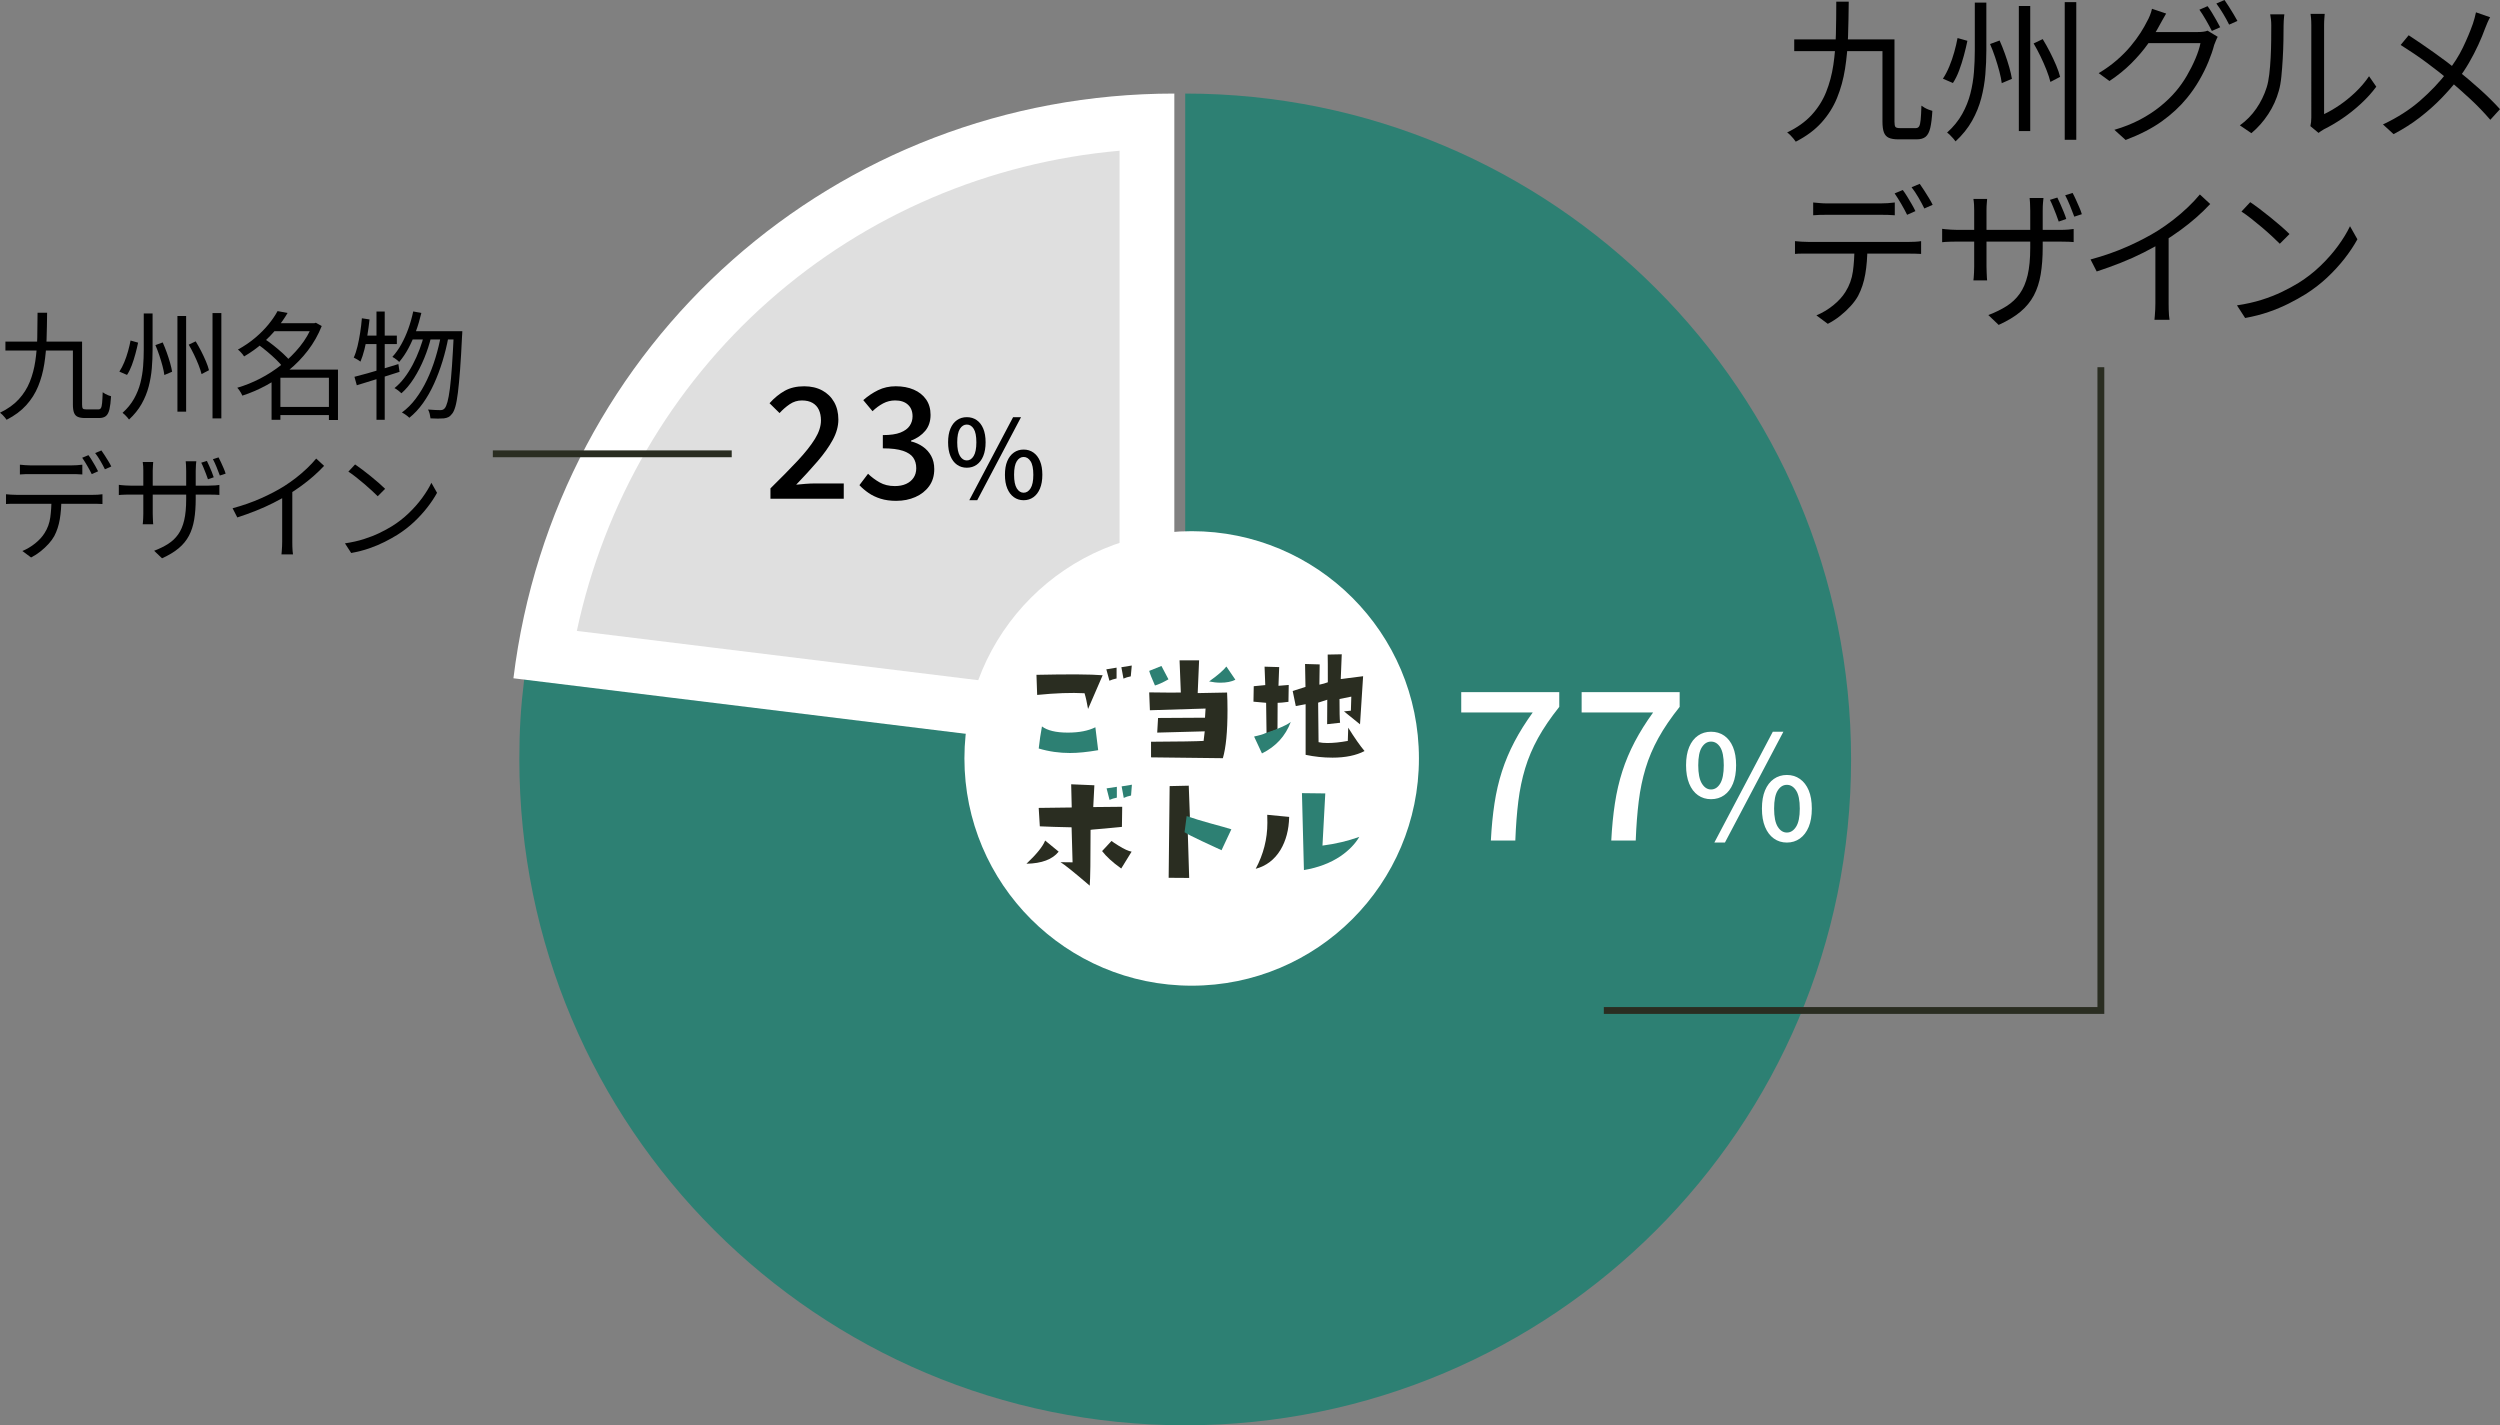 <?xml version="1.0" encoding="UTF-8"?>
<svg id="_レイヤー_2" data-name="レイヤー 2" xmlns="http://www.w3.org/2000/svg" viewBox="0 0 365.29 208.259">
  <rect x="0" y="0" width="365.29" height="208.259" fill="#808080" stroke="none"/>
  <defs>
    <style>
      .cls-1 {
        fill: #fff;
      }

      .cls-2 {
        fill: #dfdfdf;
      }

      .cls-3 {
        fill: #2d8073;
      }

      .cls-4 {
        fill: none;
        stroke: #2a2d21;
        stroke-miterlimit: 10;
      }

      .cls-5 {
        fill: #2a2d21;
      }
    </style>
  </defs>
  <g id="back">
    <g>
      <path class="cls-3" d="M173.179,110.965V13.671c53.734,0,97.294,43.56,97.294,97.294,0,53.734-43.56,97.294-97.294,97.294-53.734,0-97.294-43.56-97.294-97.294,0-4.299.201-7.59.725-11.857l96.569,11.857Z"/>
      <g>
        <path class="cls-2" d="M79.561,95.635c3.515-21.208,14.112-40.492,30.114-54.65,16.003-14.158,36.435-22.326,57.913-23.23v88.689l-88.027-10.809Z"/>
        <path class="cls-1" d="M163.588,22.023v79.9l-79.304-9.737c3.987-18.68,13.767-35.575,28.042-48.204,14.274-12.629,32.236-20.277,51.262-21.958M171.588,13.671c-49.435,0-90.544,36.37-96.569,85.437l96.569,11.857V13.671h0Z"/>
      </g>
      <g>
        <g>
          <path class="cls-1" d="M217.839,122.815c.102-1.958.277-3.765.53-5.42.252-1.655.615-3.22,1.09-4.694.475-1.473,1.08-2.912,1.817-4.315.736-1.403,1.63-2.831,2.68-4.284h-10.447v-2.968h14.323v2.15c-1.272,1.595-2.307,3.114-3.104,4.557-.797,1.444-1.423,2.917-1.877,4.421-.454,1.504-.787,3.109-.999,4.814-.212,1.706-.359,3.619-.439,5.738h-3.573Z"/>
          <path class="cls-1" d="M235.432,122.815c.102-1.958.277-3.765.53-5.42.252-1.655.615-3.22,1.09-4.694.475-1.473,1.08-2.912,1.817-4.315.736-1.403,1.63-2.831,2.68-4.284h-10.447v-2.968h14.323v2.15c-1.272,1.595-2.307,3.114-3.104,4.557-.797,1.444-1.423,2.917-1.877,4.421-.454,1.504-.787,3.109-.999,4.814-.212,1.706-.359,3.619-.439,5.738h-3.573Z"/>
          <path class="cls-1" d="M250.006,116.774c-.721,0-1.357-.194-1.908-.583-.551-.388-.979-.954-1.282-1.695-.304-.742-.456-1.636-.456-2.682,0-1.045.152-1.932.456-2.66.304-.728.731-1.282,1.282-1.664.551-.382,1.188-.572,1.908-.572.734,0,1.377.19,1.929.572.551.381.979.936,1.282,1.664.304.728.456,1.615.456,2.66,0,1.046-.152,1.939-.456,2.682-.304.742-.731,1.307-1.282,1.695-.552.389-1.194.583-1.929.583ZM250.006,115.354c.551,0,.999-.29,1.346-.869.346-.579.52-1.469.52-2.671,0-1.201-.174-2.077-.52-2.628-.347-.551-.795-.827-1.346-.827-.537,0-.982.275-1.336.827-.354.551-.529,1.427-.529,2.628,0,1.202.176,2.092.529,2.671.354.58.799.869,1.336.869ZM250.493,123.112l8.542-16.194h1.547l-8.542,16.194h-1.547ZM261.091,123.112c-.721,0-1.356-.198-1.907-.594-.552-.396-.979-.96-1.282-1.696-.305-.734-.456-1.625-.456-2.67,0-1.06.151-1.95.456-2.671.304-.721.73-1.275,1.282-1.664.551-.389,1.187-.583,1.907-.583s1.356.194,1.908.583c.551.389.978.943,1.282,1.664.304.721.455,1.611.455,2.671,0,1.046-.151,1.936-.455,2.67-.305.735-.731,1.3-1.282,1.696-.552.396-1.188.594-1.908.594ZM261.091,121.649c.537,0,.985-.282,1.346-.848.36-.565.541-1.448.541-2.649,0-1.215-.181-2.099-.541-2.649-.36-.551-.809-.827-1.346-.827s-.982.275-1.335.827c-.354.551-.53,1.434-.53,2.649,0,1.201.177,2.084.53,2.649.353.565.798.848,1.335.848Z"/>
        </g>
        <g>
          <path d="M112.575,72.868v-1.508c1.545-1.515,2.869-2.861,3.972-4.039s1.946-2.243,2.531-3.195.877-1.849.877-2.689c0-.6-.101-1.117-.304-1.553-.202-.435-.51-.772-.922-1.012-.413-.24-.935-.36-1.564-.36-.645,0-1.237.184-1.777.551-.54.368-1.035.799-1.485,1.294l-1.462-1.44c.704-.78,1.451-1.388,2.238-1.823.788-.435,1.729-.652,2.824-.652,1.005,0,1.882.202,2.633.607.75.405,1.331.971,1.743,1.699.413.728.619,1.579.619,2.554s-.273,1.965-.821,2.97c-.548,1.005-1.286,2.048-2.217,3.128-.93,1.08-1.973,2.22-3.127,3.42.435-.045.896-.086,1.384-.124.487-.037.934-.056,1.339-.056h4.229v2.228h-10.71Z"/>
          <path d="M130.976,73.183c-.87,0-1.639-.105-2.307-.315-.667-.21-1.256-.491-1.766-.844-.511-.353-.953-.731-1.328-1.136l1.26-1.665c.495.48,1.058.9,1.688,1.26.63.36,1.372.54,2.228.54.63,0,1.177-.104,1.643-.315.465-.21.828-.51,1.091-.9s.394-.855.394-1.395c0-.6-.146-1.114-.438-1.542-.292-.428-.795-.761-1.508-1.001-.712-.24-1.691-.36-2.937-.36v-1.935c1.096,0,1.954-.124,2.577-.372.622-.247,1.072-.577,1.35-.99s.416-.874.416-1.384c0-.72-.225-1.286-.675-1.699s-1.072-.619-1.867-.619c-.63,0-1.219.146-1.767.439s-1.062.671-1.541,1.136l-1.351-1.62c.66-.585,1.38-1.069,2.16-1.451.78-.383,1.643-.574,2.588-.574.99,0,1.867.165,2.633.495.765.331,1.364.807,1.8,1.429.435.623.652,1.376.652,2.261,0,.93-.259,1.707-.776,2.329s-1.211,1.099-2.081,1.429v.112c.63.15,1.204.405,1.722.765s.926.814,1.226,1.361c.301.548.45,1.189.45,1.924,0,.976-.251,1.808-.754,2.498-.502.69-1.174,1.219-2.014,1.586-.84.368-1.763.551-2.768.551Z"/>
          <path d="M141.264,68.341c-.54,0-1.017-.146-1.43-.437s-.733-.715-.961-1.271c-.228-.556-.341-1.225-.341-2.009,0-.783.113-1.448.341-1.993s.548-.961.961-1.247c.413-.286.89-.429,1.43-.429.551,0,1.032.143,1.445.429.413.286.733.701.961,1.247s.342,1.21.342,1.993c0,.784-.114,1.454-.342,2.009-.228.556-.548.98-.961,1.271s-.895.437-1.445.437ZM141.264,67.277c.413,0,.749-.217,1.009-.651.259-.434.389-1.101.389-2.001,0-.899-.13-1.556-.389-1.969-.26-.413-.596-.62-1.009-.62-.402,0-.736.207-1.001.62s-.396,1.07-.396,1.969c0,.9.132,1.567.396,2.001.265.435.599.651,1.001.651ZM141.629,73.09l6.401-12.135h1.159l-6.401,12.135h-1.159ZM149.57,73.09c-.54,0-1.017-.148-1.429-.444-.413-.296-.733-.72-.961-1.271-.229-.55-.342-1.217-.342-2.001,0-.794.113-1.461.342-2.001.228-.54.548-.956.961-1.247.412-.291.889-.437,1.429-.437s1.017.146,1.43.437c.413.292.733.707.961,1.247s.342,1.207.342,2.001c0,.784-.114,1.451-.342,2.001-.228.551-.548.975-.961,1.271-.413.296-.89.444-1.43.444ZM149.57,71.995c.402,0,.739-.212,1.009-.635.271-.423.405-1.085.405-1.985,0-.911-.135-1.573-.405-1.985-.27-.413-.606-.62-1.009-.62s-.735.207-1,.62c-.265.413-.397,1.075-.397,1.985,0,.9.133,1.562.397,1.985s.598.635,1,.635Z"/>
        </g>
        <g>
          <path d="M268.309.247h1.822c-.016,1.726-.049,3.409-.102,5.052s-.199,3.226-.438,4.748c-.24,1.523-.63,2.944-1.17,4.264-.54,1.32-1.298,2.52-2.272,3.6-.976,1.08-2.228,2.01-3.758,2.791-.09-.135-.207-.289-.349-.461-.144-.173-.293-.337-.45-.495-.158-.157-.312-.289-.462-.394,1.471-.705,2.663-1.556,3.578-2.554.915-.997,1.62-2.111,2.115-3.341s.848-2.554,1.058-3.972c.21-1.417.333-2.906.371-4.466.037-1.56.057-3.15.057-4.771ZM262.165,5.76h13.929v1.71h-13.929v-1.71ZM275.059,5.76h1.755v12.016c0,.39.045.645.135.765.091.12.315.18.676.18h2.295c.225,0,.39-.086.495-.259.104-.172.18-.491.225-.956s.082-1.155.112-2.07c.136.105.297.21.484.315.188.105.379.195.573.27.195.076.375.135.54.18-.06,1.05-.161,1.879-.304,2.486s-.367,1.039-.675,1.294c-.308.255-.746.382-1.316.382h-2.678c-.585,0-1.046-.075-1.384-.225-.337-.15-.577-.413-.72-.788-.143-.375-.214-.908-.214-1.598V5.76Z"/>
          <path d="M286.029,5.558l1.44.405c-.135.661-.304,1.369-.507,2.126-.202.758-.435,1.489-.697,2.194-.263.706-.566,1.32-.911,1.845l-1.463-.63c.345-.525.656-1.121.934-1.789.277-.667.518-1.365.721-2.092.202-.728.363-1.414.483-2.059ZM288.55.382h1.688v6.976c0,1.155-.049,2.321-.146,3.499-.098,1.178-.296,2.34-.597,3.488-.3,1.147-.75,2.254-1.35,3.319-.601,1.065-1.402,2.062-2.407,2.993-.091-.135-.207-.281-.35-.438-.143-.158-.292-.315-.449-.473-.158-.157-.304-.281-.439-.371.931-.84,1.665-1.744,2.205-2.711.54-.968.941-1.969,1.204-3.004s.435-2.085.518-3.15c.082-1.065.124-2.115.124-3.15V.382ZM290.777,6.435l1.395-.518c.271.6.529,1.246.776,1.935.248.69.462,1.354.642,1.992s.308,1.196.383,1.676l-1.485.63c-.061-.495-.177-1.069-.349-1.721-.173-.653-.375-1.328-.607-2.025-.233-.697-.484-1.354-.754-1.969ZM294.985.877h1.665v18.271h-1.665V.877ZM297.146,6.345l1.327-.63c.36.585.709,1.208,1.046,1.867.338.661.642,1.309.912,1.947.27.638.465,1.204.585,1.699l-1.418.743c-.12-.495-.308-1.069-.562-1.722-.255-.652-.548-1.32-.878-2.002s-.667-1.316-1.012-1.901ZM301.69.315h1.688v20.116h-1.688V.315Z"/>
          <path d="M316.508,1.98c-.181.3-.36.615-.54.945-.181.33-.331.6-.45.81-.436.825-.99,1.714-1.665,2.667-.676.953-1.482,1.898-2.419,2.835-.938.938-2.007,1.804-3.207,2.599l-1.575-1.147c.976-.585,1.849-1.211,2.622-1.879.772-.667,1.447-1.346,2.024-2.037.578-.689,1.069-1.354,1.475-1.991.404-.637.728-1.204.967-1.699.12-.195.251-.469.395-.821.142-.353.243-.679.304-.979l2.07.698ZM324.045,5.377c-.09.15-.18.341-.27.574-.09.233-.173.439-.248.619-.194.75-.476,1.571-.844,2.464-.367.893-.813,1.792-1.339,2.7-.524.908-1.125,1.774-1.8,2.599-1.021,1.246-2.242,2.378-3.668,3.398-1.425,1.02-3.188,1.927-5.287,2.723l-1.643-1.485c1.38-.405,2.617-.896,3.712-1.474,1.096-.577,2.082-1.219,2.959-1.924.878-.705,1.654-1.455,2.329-2.25.585-.689,1.117-1.447,1.598-2.272.48-.825.896-1.654,1.249-2.486s.596-1.586.731-2.261h-8.326l.721-1.62h7.178c.3,0,.573-.015.821-.045.247-.03.461-.083.642-.158l1.484.9ZM322.561.9c.194.255.404.566.63.934.225.368.442.739.652,1.114.21.375.397.72.562,1.035l-1.215.54c-.226-.45-.511-.975-.855-1.575-.345-.6-.667-1.11-.968-1.53l1.193-.518ZM325.035,0c.195.27.409.593.642.967.232.375.461.747.687,1.114.225.368.412.694.562.979l-1.216.54c-.239-.495-.532-1.027-.877-1.598-.346-.57-.675-1.065-.99-1.485l1.192-.517Z"/>
          <path d="M327.279,18.316c.944-.675,1.747-1.493,2.407-2.453s1.162-1.988,1.508-3.083c.165-.51.292-1.148.383-1.913.09-.765.157-1.578.202-2.441s.071-1.703.079-2.521c.007-.817.011-1.541.011-2.171,0-.33-.015-.626-.045-.889-.03-.262-.067-.514-.112-.754h2.07c-.016.09-.03.222-.045.394-.016.172-.03.364-.045.574-.016.21-.023.427-.023.652,0,.63-.007,1.369-.022,2.216-.015.848-.049,1.733-.101,2.655-.053.922-.12,1.797-.203,2.622-.082.825-.206,1.515-.371,2.07-.33,1.201-.844,2.333-1.541,3.398-.697,1.065-1.519,1.995-2.464,2.79l-1.688-1.147ZM337.585,18.428c.045-.18.078-.378.101-.596.022-.217.034-.439.034-.664V3.69c0-.435-.016-.799-.045-1.091-.03-.292-.053-.484-.067-.574h2.07c0,.09-.016.285-.046.585-.03.3-.045.66-.045,1.08v12.983c.705-.33,1.455-.765,2.25-1.305s1.571-1.17,2.329-1.89,1.421-1.5,1.991-2.34l1.058,1.53c-.645.87-1.398,1.703-2.261,2.498-.863.795-1.759,1.508-2.689,2.138-.93.63-1.838,1.163-2.723,1.598-.18.105-.334.203-.461.292-.128.09-.229.165-.304.225l-1.192-.99Z"/>
          <path d="M363.85,2.52c-.12.195-.251.458-.394.788s-.259.615-.349.855c-.27.75-.604,1.556-1.001,2.419s-.848,1.729-1.351,2.599c-.503.87-1.062,1.703-1.676,2.498-.721.916-1.534,1.838-2.441,2.768-.908.93-1.928,1.833-3.061,2.711-1.133.877-2.411,1.691-3.836,2.441l-1.553-1.418c2.1-.99,3.903-2.141,5.411-3.454s2.831-2.704,3.972-4.174c.945-1.185,1.71-2.385,2.295-3.6.585-1.215,1.072-2.377,1.463-3.488.075-.225.157-.499.247-.821.09-.322.158-.604.203-.844l2.069.72ZM351.947,5.152c.555.36,1.154.762,1.8,1.204.645.442,1.29.893,1.935,1.35.646.458,1.257.904,1.834,1.339s1.076.825,1.497,1.17c1.14.915,2.25,1.856,3.33,2.824,1.08.968,2.062,1.939,2.947,2.914l-1.417,1.553c-.945-1.095-1.917-2.104-2.914-3.026-.998-.923-2.06-1.864-3.185-2.824-.404-.345-.877-.727-1.417-1.147-.54-.42-1.122-.862-1.744-1.328-.623-.465-1.264-.918-1.924-1.361-.66-.442-1.298-.858-1.913-1.249l1.171-1.418Z"/>
          <path d="M262.278,35.234c.3.03.61.057.934.079.322.022.656.034,1.001.034h14.738c.24,0,.525-.007.855-.022.329-.015.63-.045.899-.09v1.868c-.24-.015-.521-.026-.844-.034-.322-.007-.626-.011-.911-.011h-15.729c-.33,0-.645.015-.944.045v-1.868ZM264.933,29.586c.33.03.664.06,1.002.09.337.03.686.045,1.046.045h7.785c.315,0,.664-.011,1.047-.034s.731-.056,1.046-.101v1.867c-.33-.03-.679-.048-1.046-.056-.368-.007-.717-.011-1.047-.011h-7.763c-.375,0-.739.004-1.091.011-.353.008-.68.026-.979.056v-1.867ZM272.854,36.157c0,1.41-.102,2.704-.304,3.881-.202,1.178-.552,2.239-1.047,3.184-.27.495-.634.994-1.091,1.496-.458.503-.968.979-1.53,1.429-.562.45-1.166.84-1.812,1.17l-1.665-1.238c.87-.36,1.688-.847,2.453-1.462.765-.615,1.364-1.275,1.8-1.98.57-.9.93-1.894,1.08-2.981.149-1.088.225-2.254.225-3.499h1.891ZM278.028,27.764c.195.255.405.566.631.934.225.368.445.739.663,1.114.218.375.401.72.552,1.035l-1.215.54c-.226-.465-.511-.994-.855-1.586-.346-.592-.668-1.106-.968-1.541l1.192-.495ZM280.504,26.864c.194.27.412.593.652.967.24.375.473.747.697,1.114.226.368.405.694.54.979l-1.215.54c-.24-.495-.528-1.031-.866-1.609-.337-.577-.671-1.076-1.001-1.497l1.192-.495Z"/>
          <path d="M283.779,33.434c.06.015.21.034.45.056.239.022.521.045.844.067.322.022.642.034.956.034h14.896c.51,0,.944-.015,1.305-.045.36-.03.615-.06.765-.09v1.913c-.12-.015-.367-.03-.742-.045s-.811-.022-1.305-.022h-14.919c-.33,0-.648.003-.956.011-.308.007-.578.019-.811.034s-.394.03-.483.045v-1.958ZM290.35,29.069c0,.105-.015.304-.045.596s-.045.634-.045,1.024v8.258c0,.27.007.551.022.844.015.292.026.544.034.754.007.21.019.353.033.427h-2.003c.016-.075.03-.217.045-.427.016-.21.03-.458.046-.743.015-.285.022-.57.022-.855v-8.235c0-.255-.008-.529-.022-.821-.016-.292-.046-.566-.091-.821h2.003ZM298.473,36.089c0,1.5-.098,2.832-.293,3.994-.194,1.163-.528,2.19-1.001,3.083-.473.893-1.125,1.688-1.957,2.385-.833.698-1.895,1.339-3.185,1.924l-1.508-1.44c1.021-.39,1.913-.829,2.678-1.316.766-.487,1.402-1.091,1.913-1.811.51-.72.893-1.617,1.147-2.689s.383-2.396.383-3.972v-5.468c0-.45-.012-.844-.034-1.181-.022-.338-.041-.559-.056-.664h2.024c-.015.105-.037.326-.067.664-.03.337-.045.731-.045,1.181v5.31ZM300.61,28.866c.135.27.285.593.45.967.165.375.326.754.483,1.137.157.382.281.724.371,1.023l-1.103.383c-.104-.33-.232-.683-.382-1.058-.15-.375-.301-.75-.45-1.125-.15-.375-.301-.705-.45-.99l1.08-.337ZM302.838,28.191c.149.27.308.589.473.957.165.368.33.739.495,1.114s.292.72.383,1.035l-1.104.36c-.18-.495-.39-1.035-.63-1.62s-.473-1.087-.697-1.507l1.08-.338Z"/>
          <path d="M305.462,37.912c1.949-.525,3.765-1.162,5.445-1.913,1.68-.75,3.142-1.515,4.388-2.295.779-.495,1.541-1.031,2.283-1.609.743-.578,1.444-1.182,2.104-1.812.659-.63,1.245-1.252,1.755-1.868l1.508,1.395c-.63.675-1.313,1.335-2.048,1.98-.735.645-1.512,1.264-2.329,1.856-.817.593-1.669,1.167-2.554,1.722-.825.495-1.755,1.005-2.79,1.53-1.035.525-2.138,1.021-3.308,1.485-1.17.465-2.355.893-3.556,1.283l-.899-1.755ZM314.935,34.649l1.936-.585v10.261c0,.285.003.585.011.9s.022.607.045.877.049.48.079.63h-2.205c.015-.15.033-.36.056-.63s.041-.562.057-.877c.015-.315.022-.615.022-.9v-9.676Z"/>
          <path d="M326.86,44.617c1.319-.195,2.523-.465,3.611-.81s2.081-.735,2.981-1.17,1.702-.87,2.407-1.305c1.155-.72,2.221-1.549,3.195-2.486.976-.938,1.83-1.909,2.565-2.914.734-1.005,1.319-1.965,1.755-2.88l1.08,1.913c-.51.931-1.14,1.875-1.89,2.835-.751.96-1.598,1.883-2.543,2.768-.945.885-1.988,1.688-3.128,2.408-.75.465-1.571.922-2.464,1.373-.893.45-1.867.859-2.925,1.226-1.058.368-2.209.664-3.454.889l-1.192-1.845ZM328.795,29.541c.405.27.87.604,1.396,1.001.524.397,1.061.818,1.608,1.26s1.062.874,1.542,1.293c.479.42.877.788,1.192,1.103l-1.418,1.417c-.285-.285-.652-.638-1.103-1.058s-.944-.858-1.484-1.316c-.54-.458-1.073-.892-1.598-1.305-.525-.412-.998-.754-1.418-1.024l1.282-1.373Z"/>
        </g>
        <g>
          <path d="M5.489,45.695h1.394c-.012,1.319-.037,2.607-.077,3.863-.041,1.256-.152,2.466-.336,3.63-.184,1.165-.481,2.251-.895,3.261-.413,1.01-.992,1.927-1.738,2.753-.745.826-1.703,1.537-2.873,2.134-.069-.103-.158-.221-.267-.353-.109-.132-.224-.258-.345-.379-.12-.12-.238-.221-.353-.301,1.124-.539,2.036-1.19,2.736-1.953.699-.763,1.238-1.614,1.617-2.555.379-.94.647-1.953.809-3.037.16-1.084.255-2.222.284-3.416.028-1.193.043-2.409.043-3.648ZM.792,49.911h10.65v1.308H.792v-1.308ZM10.651,49.911h1.342v9.188c0,.298.034.493.104.585.068.092.241.138.516.138h1.756c.172,0,.298-.066.378-.198s.138-.375.172-.731c.035-.355.063-.883.087-1.583.103.081.226.161.369.241.144.081.29.149.439.207.148.058.286.104.413.138-.046.803-.124,1.437-.232,1.901-.109.465-.281.794-.517.99-.235.195-.57.292-1.007.292h-2.047c-.448,0-.801-.058-1.059-.172s-.441-.315-.551-.602c-.109-.287-.163-.694-.163-1.222v-9.171Z"/>
          <path d="M19.076,49.756l1.102.31c-.104.505-.232,1.047-.388,1.626-.154.58-.333,1.139-.533,1.678-.201.54-.434,1.01-.697,1.411l-1.118-.482c.264-.401.502-.857.714-1.368s.396-1.044.551-1.601c.155-.556.278-1.081.37-1.574ZM21.003,45.799h1.291v5.334c0,.883-.037,1.775-.112,2.676-.074.9-.227,1.79-.456,2.667s-.573,1.724-1.032,2.538-1.072,1.577-1.841,2.289c-.069-.104-.158-.215-.267-.335-.109-.121-.224-.241-.345-.362-.12-.12-.232-.215-.335-.284.711-.642,1.273-1.333,1.686-2.073.413-.74.72-1.506.921-2.297.2-.792.333-1.594.396-2.409.063-.814.095-1.618.095-2.409v-5.334ZM22.707,50.427l1.066-.396c.207.459.404.952.594,1.479.189.528.353,1.036.49,1.523.138.488.235.915.293,1.282l-1.136.482c-.046-.378-.135-.817-.267-1.316-.133-.499-.287-1.015-.465-1.548-.178-.534-.37-1.035-.576-1.506ZM25.925,46.177h1.272v13.972h-1.272v-13.972ZM27.576,50.358l1.016-.481c.275.447.542.923.8,1.428.258.505.49,1.001.697,1.489.206.487.355.92.447,1.299l-1.084.568c-.093-.378-.235-.817-.431-1.316s-.419-1.009-.671-1.531c-.253-.522-.511-1.007-.774-1.454ZM31.052,45.747h1.291v15.383h-1.291v-15.383Z"/>
          <path d="M45.668,47.227h.258l.224-.069.86.481c-.517,1.296-1.188,2.484-2.014,3.562-.825,1.079-1.758,2.042-2.796,2.891-1.038.849-2.134,1.586-3.286,2.211-1.153.625-2.32,1.127-3.502,1.505-.046-.115-.111-.247-.198-.396-.086-.149-.178-.293-.274-.43-.098-.138-.188-.247-.268-.327,1.113-.321,2.226-.769,3.339-1.342,1.112-.573,2.165-1.256,3.157-2.047s1.881-1.675,2.667-2.65c.785-.975,1.396-2.024,1.833-3.149v-.241ZM40.557,45.455l1.463.275c-.436.746-.958,1.494-1.565,2.246-.608.751-1.308,1.477-2.1,2.176-.791.7-1.687,1.342-2.685,1.927-.058-.103-.141-.218-.249-.344-.109-.126-.221-.25-.336-.37-.114-.121-.224-.215-.326-.284.94-.516,1.786-1.092,2.537-1.729.752-.637,1.399-1.291,1.945-1.962.544-.671.983-1.316,1.315-1.936ZM37.649,50.29l.946-.809c.458.298.932.643,1.419,1.032.488.39.943.78,1.368,1.17s.769.751,1.032,1.084l-1.049.912c-.241-.333-.568-.7-.981-1.102-.413-.401-.86-.803-1.342-1.205-.481-.401-.946-.763-1.394-1.084ZM40.97,54.006h7.743v1.188h-7.743v6.143h-1.29v-6.298l1.032-1.032h.258ZM39.783,47.227h6.314v1.17h-6.314v-1.17ZM40.385,59.461h8.294v1.188h-8.294v-1.188ZM48.06,54.006h1.324v7.365h-1.324v-7.365Z"/>
          <path d="M52.876,46.504l1.118.172c-.08.769-.184,1.529-.31,2.28-.127.751-.272,1.457-.438,2.117-.167.66-.359,1.248-.577,1.764-.068-.058-.163-.123-.283-.198-.121-.075-.244-.146-.37-.215-.127-.069-.235-.126-.327-.172.218-.482.401-1.035.551-1.661.148-.625.277-1.288.387-1.987s.192-1.399.25-2.099ZM51.792,55.056c.551-.138,1.173-.304,1.866-.499.694-.195,1.435-.41,2.22-.646.786-.235,1.563-.473,2.332-.714l.172,1.136c-1.078.344-2.168.691-3.27,1.041-1.101.35-2.094.657-2.977.92l-.344-1.239ZM52.996,49.034h4.99v1.239h-5.196l.206-1.239ZM55.01,45.523h1.204v15.813h-1.204v-15.813ZM60.378,45.506l1.188.224c-.219.94-.488,1.85-.809,2.727-.321.877-.683,1.692-1.084,2.443-.402.751-.85,1.414-1.343,1.987-.058-.068-.149-.152-.275-.249-.126-.098-.252-.192-.378-.284-.127-.092-.241-.161-.345-.207.482-.527.918-1.141,1.308-1.841.391-.7.731-1.457,1.024-2.271.292-.814.53-1.658.714-2.529ZM62.013,48.775l.98.482c-.24,1.009-.576,2.039-1.007,3.088-.43,1.05-.929,2.022-1.496,2.917-.568.895-1.179,1.629-1.833,2.202-.126-.126-.284-.261-.474-.404-.188-.143-.369-.261-.542-.353.505-.401.981-.895,1.429-1.48s.86-1.236,1.239-1.953c.378-.717.711-1.459.997-2.228.287-.769.522-1.525.706-2.271ZM64.456,48.861l1.05.482c-.219,1.159-.502,2.309-.852,3.45-.351,1.142-.761,2.231-1.23,3.269-.471,1.039-1.007,1.982-1.609,2.831-.602.849-1.271,1.566-2.004,2.151-.127-.126-.293-.264-.499-.413-.207-.149-.402-.27-.586-.361.746-.539,1.426-1.219,2.039-2.039.614-.82,1.159-1.735,1.635-2.744.477-1.009.887-2.079,1.23-3.209.345-1.129.619-2.268.826-3.416ZM60.258,48.397h6.572v1.205h-7.123l.551-1.205ZM66.314,48.397h1.238c-.011.161-.017.295-.017.404,0,.109-.006.192-.018.25-.092,1.961-.189,3.622-.292,4.981-.104,1.359-.21,2.475-.318,3.347-.109.872-.232,1.549-.37,2.03-.138.482-.293.826-.465,1.033-.184.241-.364.407-.542.499-.178.091-.398.155-.662.189-.241.023-.533.035-.878.035-.344,0-.705-.012-1.084-.035-.023-.195-.063-.413-.12-.654-.058-.241-.138-.453-.241-.637.39.035.746.058,1.067.069.32.012.562.018.723.018.148,0,.271-.02.369-.061.098-.04.192-.112.284-.215.138-.161.27-.47.396-.929s.244-1.113.354-1.962c.108-.849.209-1.933.301-3.252.092-1.319.184-2.925.275-4.818v-.292Z"/>
          <path d="M.878,72.217c.229.023.467.043.714.06.246.018.502.026.766.026h11.271c.184,0,.401-.005.654-.017.252-.011.481-.035.688-.069v1.428c-.184-.011-.398-.02-.645-.026-.247-.006-.479-.009-.697-.009H1.601c-.253,0-.493.012-.723.035v-1.428ZM2.908,67.898c.252.023.508.046.766.069s.524.034.8.034h5.954c.24,0,.507-.008.8-.026.293-.017.56-.043.8-.077v1.428c-.252-.023-.519-.037-.8-.043s-.548-.009-.8-.009h-5.937c-.287,0-.565.003-.835.009s-.519.02-.748.043v-1.428ZM8.965,72.922c0,1.078-.077,2.068-.232,2.968-.154.9-.422,1.712-.8,2.435-.207.378-.485.76-.835,1.144-.35.385-.739.749-1.17,1.093-.43.344-.892.643-1.385.895l-1.273-.947c.665-.275,1.29-.648,1.875-1.118s1.044-.975,1.377-1.514c.436-.688.711-1.448.826-2.28.114-.832.172-1.724.172-2.676h1.445ZM12.923,66.504c.148.195.31.433.481.714s.341.565.508.852c.166.287.307.551.421.792l-.929.413c-.172-.355-.391-.76-.654-1.213s-.51-.846-.739-1.179l.912-.379ZM14.815,65.816c.148.207.315.453.499.74.183.287.361.571.533.852.172.281.31.531.413.749l-.93.413c-.184-.378-.404-.789-.662-1.23-.258-.441-.514-.823-.766-1.144l.912-.378Z"/>
          <path d="M17.36,70.84c.046.011.161.026.345.043s.398.034.646.052c.246.017.49.025.73.025h11.392c.39,0,.723-.011.998-.034s.47-.046.585-.069v1.462c-.092-.011-.281-.022-.568-.034-.286-.011-.619-.017-.998-.017h-11.408c-.252,0-.496.003-.73.008-.235.006-.442.015-.62.026-.178.012-.301.023-.37.035v-1.497ZM22.385,67.502c0,.081-.011.232-.034.456s-.034.485-.034.783v6.314c0,.207.006.422.018.646.011.224.02.416.025.577s.015.27.025.327h-1.531c.012-.057.023-.166.034-.327.012-.161.023-.35.035-.568.011-.218.017-.436.017-.654v-6.297c0-.195-.006-.404-.017-.628-.012-.224-.035-.433-.069-.628h1.531ZM28.597,72.871c0,1.147-.074,2.166-.224,3.054-.149.889-.404,1.675-.766,2.357s-.86,1.291-1.497,1.824c-.637.534-1.448,1.024-2.435,1.471l-1.153-1.101c.78-.298,1.463-.634,2.048-1.007.585-.373,1.072-.834,1.463-1.385.39-.551.683-1.236.877-2.056.195-.82.293-1.833.293-3.037v-4.182c0-.344-.009-.645-.026-.903-.017-.258-.031-.427-.043-.507h1.549c-.012.08-.028.25-.052.507-.022.258-.034.56-.034.903v4.061ZM30.231,67.347c.104.207.218.453.344.74.127.287.25.577.37.869.121.292.215.554.284.783l-.843.293c-.081-.252-.179-.522-.293-.809-.114-.287-.229-.573-.344-.86-.115-.287-.229-.539-.345-.757l.826-.258ZM31.935,66.831c.115.207.235.45.361.731.127.281.253.565.379.852s.224.551.293.792l-.844.275c-.138-.378-.298-.792-.481-1.239-.184-.448-.361-.832-.533-1.153l.825-.258Z"/>
          <path d="M33.987,74.264c1.491-.401,2.88-.889,4.164-1.462,1.285-.573,2.403-1.159,3.355-1.755.597-.379,1.179-.789,1.747-1.23.567-.441,1.104-.903,1.608-1.385.505-.481.952-.958,1.342-1.428l1.153,1.067c-.481.516-1.004,1.021-1.565,1.514-.562.494-1.156.967-1.781,1.42-.626.453-1.276.892-1.953,1.316-.631.379-1.342.769-2.134,1.17-.791.401-1.635.78-2.529,1.136s-1.801.683-2.719.98l-.688-1.342ZM41.231,71.77l1.48-.448v7.847c0,.218.002.447.008.688.006.241.018.465.035.671.017.207.037.367.06.481h-1.686c.011-.115.025-.275.043-.481.017-.207.031-.43.043-.671.011-.241.017-.47.017-.688v-7.399Z"/>
          <path d="M50.404,79.392c1.01-.149,1.931-.355,2.762-.62.832-.264,1.592-.562,2.28-.895s1.302-.665,1.841-.998c.884-.551,1.698-1.185,2.443-1.901.746-.717,1.399-1.459,1.962-2.229.562-.768,1.01-1.502,1.342-2.202l.826,1.462c-.39.711-.872,1.434-1.445,2.168-.573.734-1.222,1.44-1.944,2.117s-1.521,1.291-2.392,1.841c-.574.356-1.202.706-1.885,1.05s-1.428.657-2.236.938-1.689.507-2.642.68l-.912-1.411ZM51.885,67.863c.31.207.665.462,1.066.766.401.304.812.625,1.23.964s.812.668,1.179.989c.367.321.671.603.912.843l-1.084,1.084c-.219-.218-.499-.487-.844-.809-.344-.321-.723-.657-1.136-1.007-.412-.35-.82-.682-1.222-.998-.401-.315-.763-.576-1.084-.783l.981-1.05Z"/>
        </g>
        <polyline class="cls-4" points="306.971 53.656 306.971 147.648 234.345 147.648"/>
        <line class="cls-4" x1="106.916" y1="66.309" x2="72.01" y2="66.309"/>
        <g>
          <circle class="cls-1" cx="174.123" cy="110.819" r="33.206"/>
          <g>
            <path class="cls-5" d="M158.982,103.594c-.164-.945-.329-1.706-.514-2.301-1.951-.103-4.252-.021-6.922.247l-.103-2.938c4.724-.103,7.949-.082,9.674.062l-2.136,4.931Z"/>
            <path class="cls-3" d="M156.353,110.026c-1.541,0-3.06-.205-4.58-.658.123-1.151.288-2.219.472-3.226.781.596,2.054.904,3.779.904,1.664,0,2.999-.267,4.026-.781l.411,3.349c-1.561.267-2.917.411-4.108.411Z"/>
            <path class="cls-5" d="M162.104,99.464l-.452-1.664,1.499-.247v1.582c-.39.082-.739.185-1.047.329Z"/>
            <path class="cls-5" d="M165.226,98.827c-.411.082-.76.185-1.068.329l-.308-1.664,1.52-.247-.144,1.582Z"/>
            <path class="cls-3" d="M168.759,100.163c-.452-1.027-.739-1.726-.842-2.137l1.787-.719,1.027,1.952c-.822.473-1.479.76-1.972.904Z"/>
            <path class="cls-5" d="M179.358,103.758c0,3.144-.226,5.486-.678,7.027l-10.496-.123v-2.281c4.149-.021,6.696-.062,7.682-.123l.164-1.397-6.943.185.123-2.137,6.86-.041.082-1.336-8.134.247-.103-2.61c2.547.041,4.087.041,4.622.021l-.185-4.705h2.855l-.205,4.788,4.293-.082c.041.74.062,1.603.062,2.568Z"/>
            <path class="cls-3" d="M178.331,99.752c-.534,0-1.089-.062-1.664-.185,1.273-.904,2.116-1.644,2.526-2.178l1.315,1.932c-.575.288-1.294.431-2.177.431Z"/>
            <path class="cls-5" d="M185.062,107.149l-.062-4.459-1.849-.164.041-2.26,1.684-.164-.103-2.692,2.136.062-.103,2.733,1.499-.123-.041,2.466c-.739.103-1.274.144-1.582.144l-.02,3.884s-1.828.699-1.602.575ZM194.675,110.704c-1.335,0-2.629-.144-3.903-.411v-7.397l-1.438.267-.452-2.199,1.869-.596-.062-3.349,2.136.062-.041,2.959c.472-.103.883-.205,1.232-.349,0-2.178,0-3.534-.02-4.048l2.054-.041-.144,3.616,3.266-.411-.452,7.027-2.342-1.89,1.007-.103c.02-.596.041-1.274.062-2.055l-1.725.349c0,1.767.02,2.918.082,3.473l-1.89.206c.021-1.541.021-2.733.021-3.575l-1.335.431.062,5.774c.349.082.781.123,1.294.123.883,0,1.869-.103,2.978-.308l.062-1.931c.945,1.521,1.746,2.651,2.383,3.411-1.212.637-2.793.966-4.704.966Z"/>
            <path class="cls-3" d="M184.393,110.087l-1.15-2.466c.842-.185,1.376-.349,1.602-.473l1.602-.575c1.13-.452,1.849-.822,2.157-1.089-.78,2.075-2.177,3.596-4.211,4.603Z"/>
            <path class="cls-5" d="M149.983,126.206c1.458-1.377,2.383-2.507,2.732-3.39l1.972,1.623c-.904,1.13-2.465,1.726-4.704,1.767Z"/>
            <path class="cls-5" d="M163.93,120.822c-1.931.185-3.369.329-4.272.39l-.308.041c0,4.438-.041,7.171-.123,8.157-2.3-1.973-3.738-3.123-4.272-3.431.781,0,1.376.021,1.766.021l-.144-5.116c-1.869-.041-3.43-.082-4.642-.144l-.164-2.692,4.827-.062-.082-3.39,3.389.144-.164,3.185,4.231-.041-.041,2.938Z"/>
            <path class="cls-5" d="M163.827,126.904c-1.294-.925-2.218-1.788-2.793-2.548l1.376-1.479c.185.144.534.39,1.047.699.801.493,1.417.781,1.89.863l-1.52,2.466Z"/>
            <path class="cls-3" d="M162.122,116.877l-.431-1.685,1.499-.226v1.582c-.411.082-.76.185-1.068.329Z"/>
            <path class="cls-3" d="M165.265,116.24c-.411.082-.76.205-1.068.349l-.308-1.685,1.5-.247-.123,1.582Z"/>
            <path class="cls-5" d="M173.553,121.603l.205,6.678-2.999-.021.144-13.397,2.793-.062.164,4.438-.308,2.363Z"/>
            <path class="cls-3" d="M178.484,124.233c-1.458-.678-2.424-1.11-2.876-1.336-1.273-.596-2.116-1.027-2.526-1.294l.308-2.363c1.007.349,2.136.699,3.41,1.048,1.499.411,2.547.699,3.122.884l-1.438,3.062Z"/>
            <path class="cls-5" d="M187.094,124.192c-.863,1.418-2.075,2.342-3.615,2.753,1.13-2.116,1.705-4.356,1.705-6.719,0-.37,0-.76-.02-1.171l3.204.308c-.041,1.89-.472,3.493-1.273,4.829Z"/>
            <path class="cls-3" d="M195.885,125.096c-1.5,1.007-3.287,1.685-5.361,2.034l-.288-11.24,3.41.041-.411,7.623c1.931-.247,3.718-.678,5.382-1.274-.616,1.048-1.541,1.993-2.732,2.815Z"/>
          </g>
        </g>
      </g>
    </g>
  </g>
</svg>